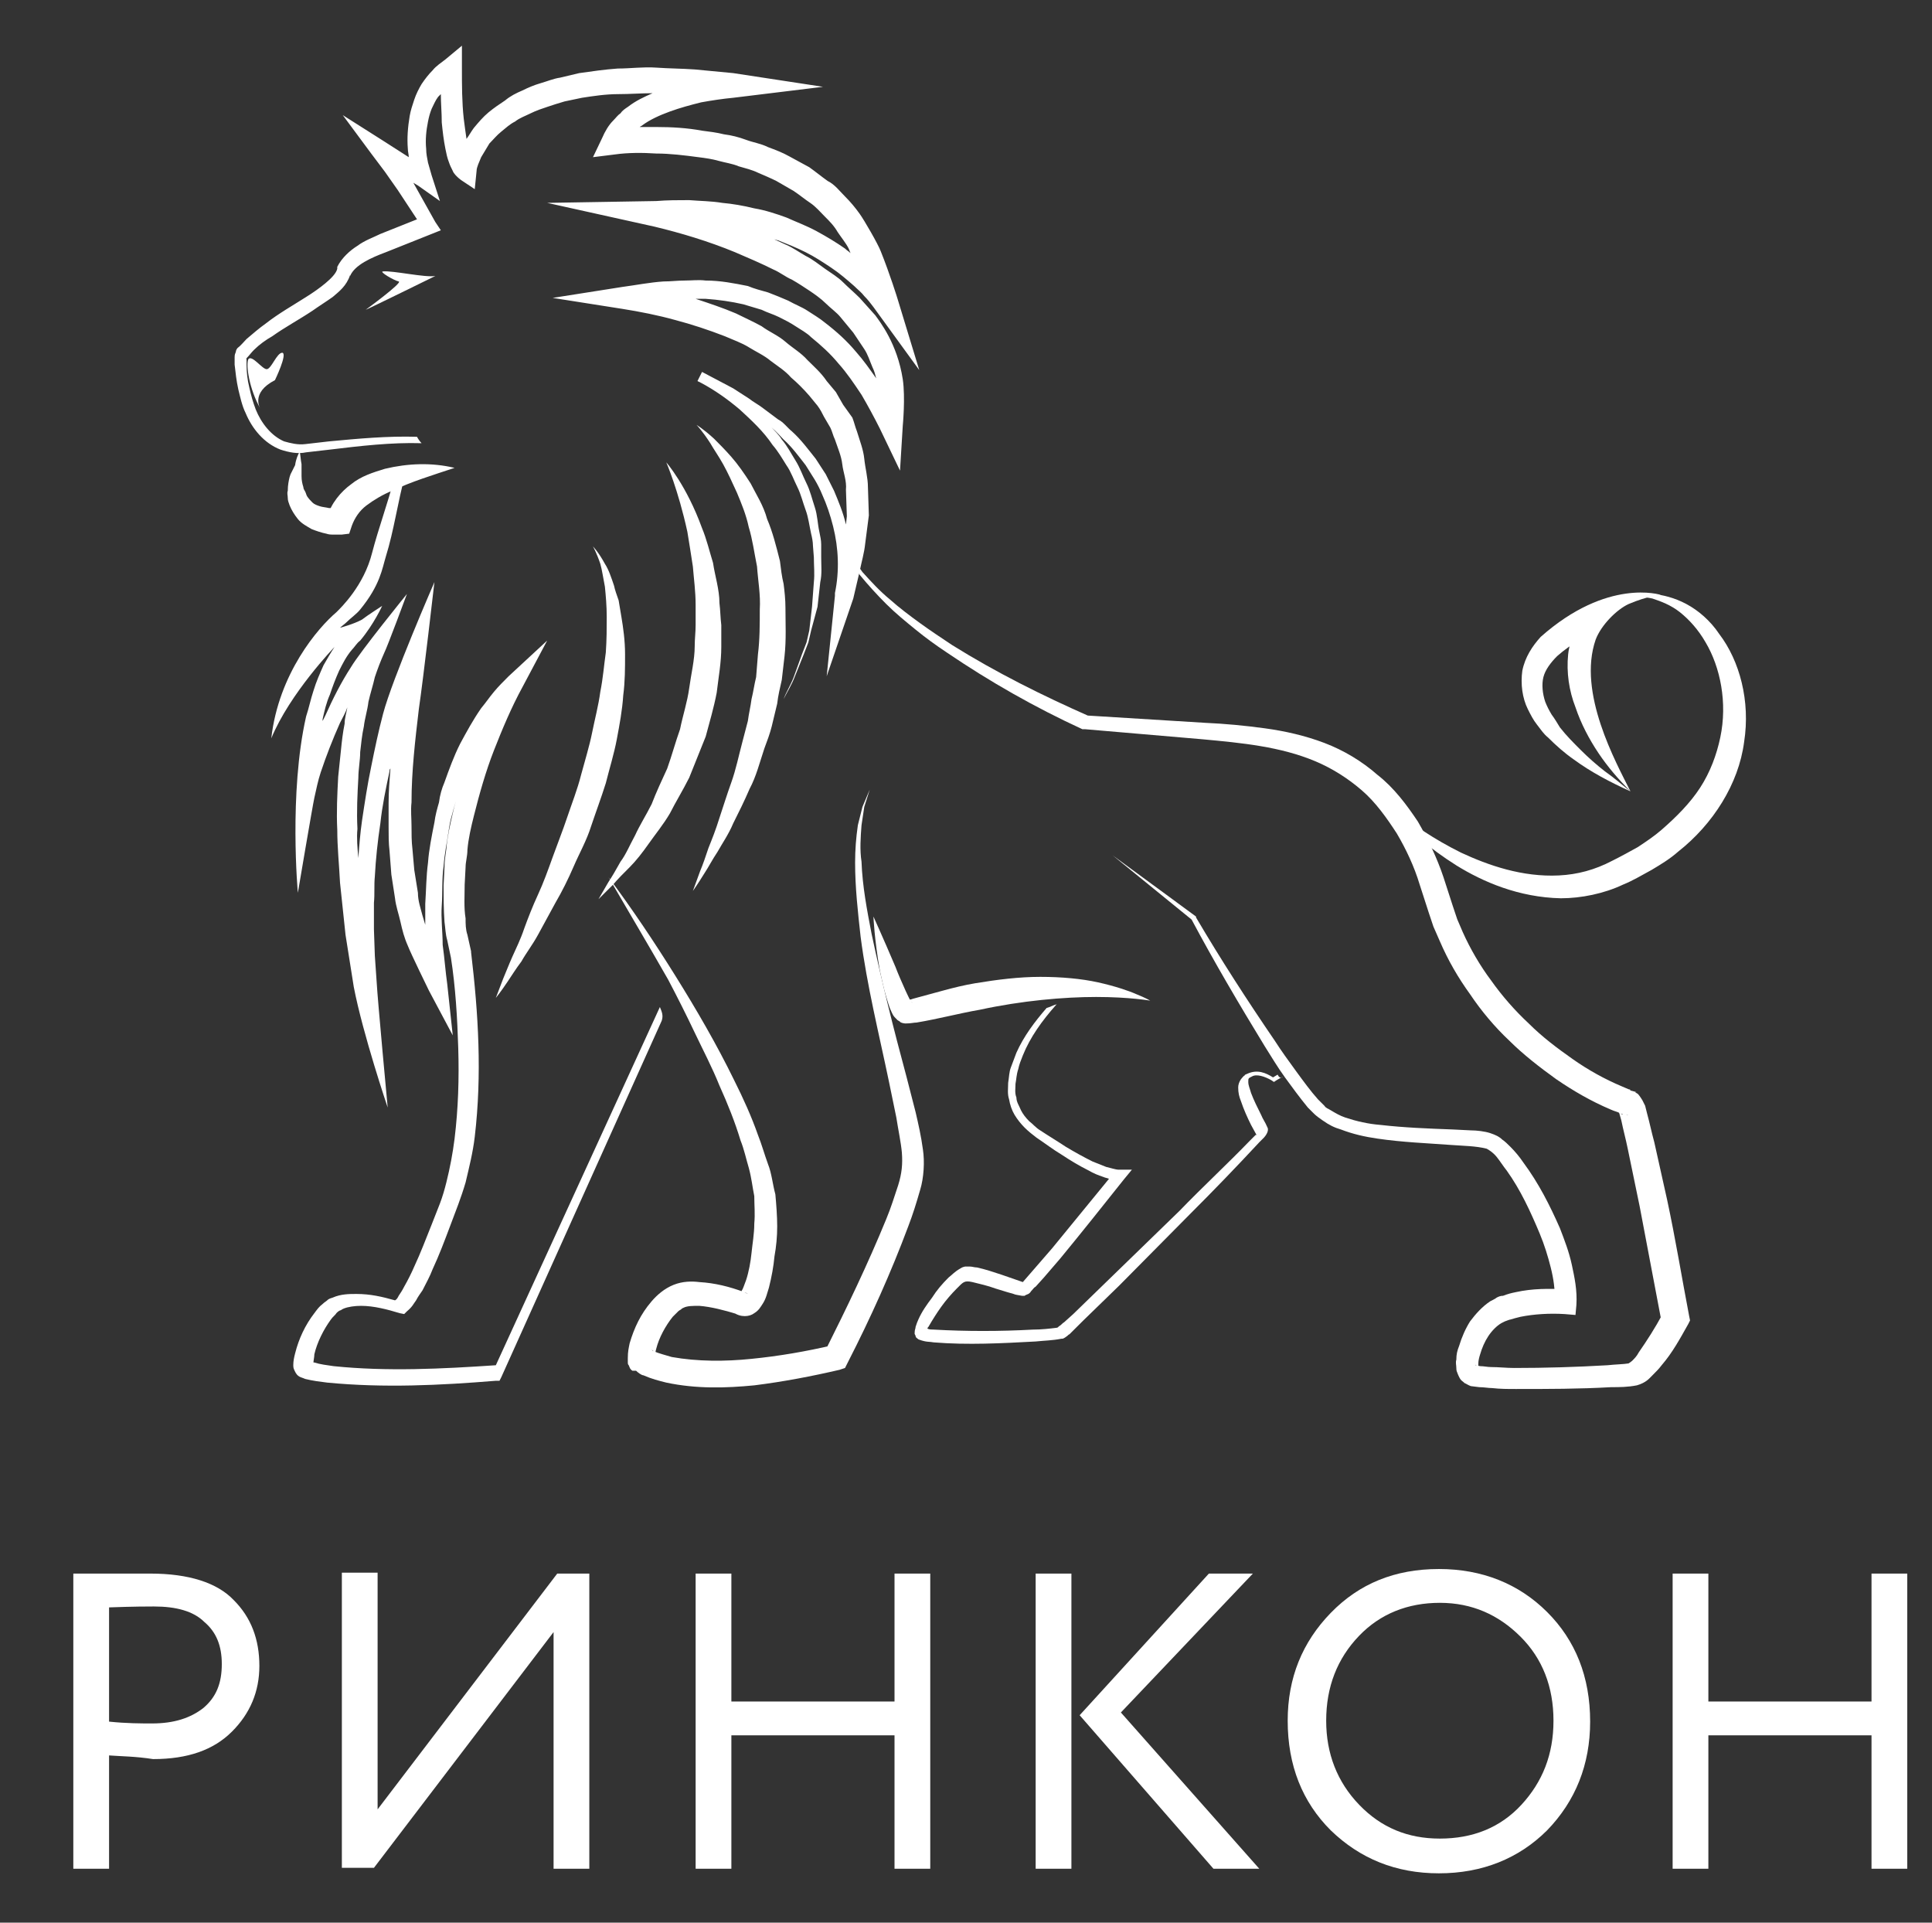 <svg width="201" height="200" viewBox="0 0 201 200" fill="none" xmlns="http://www.w3.org/2000/svg">
<rect x="0" y="0" width="201" height="200" fill="#333333" stroke="none"/>
<g clip-path="url(#clip0_26_408)">
<path d="M11.347 182.604V194.391H7.628V163.688C8.868 163.688 10.203 163.688 11.538 163.688C12.873 163.688 14.303 163.688 15.638 163.688C19.642 163.688 22.598 164.639 24.315 166.445C26.126 168.251 26.984 170.532 26.984 173.289C26.984 175.95 26.031 178.232 24.124 180.133C22.217 182.034 19.547 182.985 15.924 182.985C14.112 182.699 12.586 182.699 11.347 182.604ZM16.019 167.11C15.447 167.11 13.921 167.11 11.347 167.205V179.087C13.159 179.277 14.684 179.277 15.828 179.277C18.117 179.277 19.833 178.707 21.168 177.661C22.503 176.521 23.075 175.095 23.075 173.099C23.075 171.198 22.503 169.772 21.263 168.726C20.119 167.585 18.308 167.11 16.019 167.11Z" fill="white"/>
<path d="M57.592 169.772L38.903 194.297H35.566V163.593H39.285V188.213L57.973 163.688H61.311V194.392H57.592V169.772Z" fill="white"/>
<path d="M96.781 194.391H93.063V180.513H76.09V194.391H72.372V163.688H76.09V176.996H93.063V163.688H96.781V194.391Z" fill="white"/>
<path d="M111.561 194.391H107.747V163.688H111.466V194.391H111.561ZM125.768 163.688H130.345L116.614 178.137L131.012 194.391H126.245L112.324 178.422L125.768 163.688Z" fill="white"/>
<path d="M133.968 178.992C133.968 174.525 135.494 170.817 138.45 167.776C141.406 164.734 145.124 163.213 149.701 163.213C154.183 163.213 157.997 164.734 160.953 167.681C163.908 170.627 165.434 174.43 165.434 179.087C165.434 183.555 163.908 187.357 160.953 190.399C157.997 193.346 154.183 194.867 149.701 194.867C145.22 194.867 141.501 193.346 138.45 190.399C135.494 187.452 133.968 183.65 133.968 178.992ZM137.973 178.992C137.973 182.414 139.117 185.361 141.406 187.738C143.694 190.114 146.459 191.255 149.797 191.255C153.229 191.255 156.09 190.114 158.283 187.738C160.476 185.361 161.62 182.509 161.62 178.992C161.62 175.475 160.476 172.528 158.187 170.247C155.899 167.966 153.134 166.73 149.797 166.73C146.459 166.73 143.599 167.871 141.406 170.152C139.117 172.528 137.973 175.475 137.973 178.992Z" fill="white"/>
<path d="M198.425 194.391H194.707V180.513H177.734V194.391H174.016V163.688H177.734V176.996H194.707V163.688H198.425V194.391Z" fill="white"/>
<path d="M91.06 32.795L89.439 30.989C88.867 30.418 88.295 29.943 87.723 29.373C87.151 28.802 86.483 28.422 85.816 27.947C85.148 27.472 84.576 26.996 83.814 26.616C83.146 26.236 82.479 25.761 81.811 25.475C81.43 25.285 80.953 25.095 80.572 24.905C80.667 24.905 80.858 25 80.953 25C81.907 25.38 82.86 25.761 83.814 26.236C84.767 26.711 85.625 27.281 86.483 27.852C87.342 28.422 88.104 29.087 88.867 29.753C89.249 30.133 89.63 30.418 89.916 30.799C90.297 31.179 90.584 31.559 90.87 31.939L95.637 38.498L93.349 30.989C93.349 30.989 92.586 28.517 91.632 26.141C91.346 25.38 89.916 22.909 89.439 22.243C88.963 21.578 88.486 21.008 87.914 20.437C87.342 19.867 86.865 19.202 86.102 18.821C85.435 18.346 84.862 17.871 84.195 17.395L82.097 16.255C81.43 15.875 80.667 15.589 79.904 15.304C79.141 14.924 78.379 14.829 77.616 14.544C76.853 14.259 76.09 14.069 75.327 13.973C74.565 13.783 73.802 13.688 73.039 13.593C71.513 13.308 69.892 13.213 68.367 13.213C67.795 13.213 67.127 13.213 66.555 13.213C66.65 13.118 66.746 13.118 66.841 13.023C67.604 12.453 68.653 11.977 69.702 11.597C70.751 11.217 71.799 10.932 72.944 10.646C73.993 10.456 75.232 10.266 76.281 10.171L85.625 9.03L76.281 7.605L72.276 7.224C70.941 7.129 69.606 7.129 68.271 7.034C66.936 6.939 65.602 7.129 64.267 7.129C62.932 7.224 61.597 7.415 60.262 7.605L58.26 8.08C57.592 8.175 56.925 8.46 56.257 8.65C55.59 8.84 54.922 9.126 54.35 9.411C53.683 9.696 53.111 9.981 52.538 10.456C51.966 10.837 51.394 11.217 50.822 11.692C50.25 12.167 49.773 12.738 49.297 13.308C49.011 13.688 48.82 14.069 48.534 14.449C48.438 13.783 48.343 13.118 48.248 12.357C48.057 10.646 48.057 8.84 48.057 7.129V4.753L46.341 6.179C45.864 6.559 45.387 6.844 45.006 7.319C44.624 7.7 44.243 8.175 43.861 8.745C43.575 9.221 43.289 9.791 43.099 10.361C42.908 10.932 42.717 11.502 42.622 12.072C42.431 13.213 42.336 14.354 42.431 15.494C42.431 15.78 42.527 16.065 42.527 16.35L39.857 14.639L35.661 11.977L38.617 15.97L40.047 17.871L41.382 19.772L43.385 22.814L39.571 24.335C38.808 24.715 37.95 25 37.187 25.57C36.424 26.046 35.566 26.806 35.089 27.757V27.852V27.947C34.994 28.422 34.422 28.992 33.85 29.468C33.278 29.943 32.61 30.418 31.847 30.894C30.512 31.749 28.987 32.605 27.652 33.65C26.984 34.126 26.317 34.696 25.649 35.266C25.363 35.551 25.077 35.932 24.696 36.217C24.505 36.502 24.601 36.407 24.505 36.692C24.41 36.882 24.41 37.072 24.41 37.167C24.41 37.453 24.41 37.643 24.41 37.928C24.505 38.783 24.601 39.639 24.791 40.494C24.982 41.255 25.173 42.205 25.554 42.966C26.222 44.582 27.461 46.103 29.177 46.768C30.036 47.053 30.989 47.243 31.847 47.053C32.706 46.958 33.468 46.863 34.326 46.768C37.473 46.388 40.715 46.008 43.861 46.103C43.671 45.913 43.48 45.627 43.385 45.437C40.334 45.342 37.282 45.627 34.231 45.913C33.373 46.008 32.515 46.103 31.752 46.198C30.989 46.293 30.226 46.103 29.559 45.913C28.224 45.342 27.175 44.011 26.603 42.586C26.317 41.825 26.126 41.16 25.936 40.304C25.745 39.544 25.649 38.688 25.649 37.928C25.649 37.738 25.649 37.548 25.649 37.453C25.649 37.358 25.649 37.262 25.649 37.358C25.554 37.453 25.649 37.358 25.649 37.262C25.936 36.977 26.126 36.692 26.412 36.407C26.984 35.837 27.652 35.361 28.319 34.981C29.654 34.031 31.084 33.27 32.515 32.319C33.182 31.844 33.945 31.369 34.612 30.894C35.28 30.323 36.043 29.753 36.424 28.612V28.707C36.901 27.567 38.617 26.806 40.143 26.236L44.91 24.335L45.864 23.954L45.292 23.099L43.003 19.012L43.48 19.297L45.769 20.913L44.91 18.251C44.815 17.871 44.624 17.3 44.529 16.92C44.434 16.445 44.338 15.97 44.338 15.494C44.243 14.544 44.338 13.593 44.529 12.643C44.624 12.167 44.72 11.787 44.91 11.312C45.101 10.932 45.292 10.456 45.578 10.076C45.673 9.981 45.769 9.886 45.864 9.791C45.864 10.742 45.959 11.692 45.959 12.738C46.055 13.688 46.15 14.544 46.341 15.494C46.436 15.97 46.531 16.445 46.722 16.92C46.817 17.205 46.913 17.395 47.103 17.776C47.199 18.061 47.58 18.441 47.962 18.726L49.392 19.677L49.583 17.776C49.583 17.395 49.869 16.825 50.059 16.35C50.345 15.875 50.632 15.399 50.917 14.924C51.299 14.544 51.68 14.069 52.157 13.688C52.634 13.308 53.015 12.928 53.587 12.643C54.064 12.262 54.636 12.072 55.208 11.787C55.78 11.502 56.352 11.312 56.925 11.122C57.497 10.932 58.069 10.742 58.736 10.551L60.548 10.171C61.788 9.981 63.027 9.791 64.362 9.791C65.506 9.791 66.746 9.696 67.89 9.696C67.032 10.076 66.174 10.456 65.316 11.122C65.029 11.312 64.743 11.502 64.553 11.787C64.267 11.977 64.076 12.262 63.79 12.548C63.313 13.023 62.932 13.688 62.646 14.354L61.692 16.35L63.981 16.065C65.316 15.875 66.841 15.875 68.271 15.97C69.702 15.97 71.227 16.16 72.657 16.35C73.42 16.445 74.088 16.54 74.755 16.73C75.423 16.92 76.186 17.015 76.853 17.3C77.52 17.491 78.283 17.681 78.855 17.966C79.523 18.251 80.19 18.536 80.762 18.821L82.574 19.867C83.146 20.247 83.718 20.723 84.29 21.103C84.862 21.483 85.339 22.053 85.816 22.529C86.293 23.004 86.769 23.479 87.151 24.145C87.532 24.715 88.009 25.285 88.295 25.856L88.486 26.331C88.295 26.141 88.104 26.046 87.914 25.856C86.96 25.19 86.007 24.62 84.958 24.049C83.909 23.479 82.86 23.099 81.811 22.624C80.762 22.243 79.618 21.863 78.474 21.673C77.33 21.388 76.186 21.198 75.137 21.103C73.993 20.913 72.848 20.913 71.704 20.818C70.56 20.818 69.416 20.818 68.271 20.913L56.925 21.103L68.081 23.574C70.846 24.24 73.706 25.095 76.472 26.236C77.806 26.806 79.141 27.377 80.476 28.042C81.144 28.327 81.716 28.802 82.383 29.087C83.051 29.468 83.623 29.848 84.195 30.228C84.767 30.608 85.435 31.084 85.911 31.559C86.388 32.034 87.055 32.51 87.437 32.985L88.772 34.601C89.153 35.171 89.535 35.742 89.916 36.312C90.297 36.882 90.488 37.548 90.774 38.213C90.965 38.593 91.06 38.974 91.156 39.354C90.488 38.403 89.821 37.453 89.058 36.597C88.104 35.456 87.055 34.506 85.816 33.555C85.244 33.08 84.576 32.7 84.004 32.319C83.432 31.939 82.669 31.654 82.002 31.274C81.335 30.989 80.667 30.703 79.904 30.418C79.237 30.228 78.474 30.038 77.806 29.753C76.376 29.468 74.946 29.183 73.42 29.183C72.657 29.087 71.99 29.183 71.227 29.183C70.465 29.183 69.797 29.278 69.034 29.278C67.604 29.373 66.174 29.658 64.743 29.848L57.497 30.989L64.743 32.129C66.555 32.414 68.462 32.795 70.178 33.27C71.99 33.745 73.706 34.316 75.423 34.981C76.281 35.361 77.139 35.647 77.902 36.122C78.665 36.597 79.523 36.977 80.19 37.548C80.953 38.118 81.716 38.593 82.288 39.259C82.956 39.829 83.623 40.494 84.195 41.16L85.053 42.205C85.339 42.586 85.53 42.966 85.721 43.346L86.388 44.487C86.579 44.867 86.674 45.342 86.865 45.722C87.151 46.578 87.532 47.434 87.628 48.289C87.723 49.145 88.104 50 88.009 50.951L88.104 53.707L88.009 54.563C87.723 53.327 87.246 52.186 86.769 51.046C86.483 50.475 86.197 49.905 85.911 49.335L84.862 47.719C84.1 46.768 83.337 45.722 82.383 44.867C81.907 44.487 81.525 43.916 80.953 43.631L79.427 42.491C78.951 42.11 78.379 41.825 77.902 41.445L76.281 40.399L73.039 38.688L72.562 39.639L72.944 39.829C74.374 40.589 75.709 41.54 76.948 42.586C78.188 43.726 79.427 44.867 80.381 46.293C80.953 46.958 81.335 47.624 81.811 48.384C82.288 49.05 82.574 49.905 82.956 50.666C83.337 51.426 83.528 52.281 83.814 53.042C84.1 53.802 84.195 54.658 84.386 55.513C84.481 55.894 84.576 56.369 84.576 56.749L84.672 57.985C84.672 58.84 84.767 59.696 84.672 60.551L84.481 63.118L84.195 65.589L83.909 66.825L83.432 68.061L82.574 70.437C82.288 71.198 81.811 71.958 81.525 72.719L80.381 75L81.525 72.719C81.907 71.958 82.383 71.198 82.669 70.437L83.623 68.061L84.1 66.825L84.386 65.589L85.053 63.118L85.339 60.551C85.53 59.696 85.435 58.84 85.435 57.985V56.654C85.435 56.179 85.339 55.799 85.244 55.323C85.053 54.468 85.053 53.612 84.767 52.757C84.481 51.901 84.29 51.046 83.909 50.285C83.528 49.525 83.242 48.669 82.765 47.909C82.288 47.148 81.907 46.388 81.335 45.722C81.048 45.247 80.572 44.772 80.19 44.392L80.286 44.487C80.762 44.867 81.144 45.342 81.525 45.722C82.383 46.483 83.146 47.529 83.814 48.384L84.767 49.905C85.053 50.38 85.339 50.951 85.53 51.426C86.007 52.472 86.388 53.612 86.674 54.753C87.246 57.034 87.342 59.411 86.865 61.692V61.787C86.865 61.882 86.865 61.882 86.865 61.977L86.007 70.342L88.772 62.262V62.167V62.262L89.439 59.411C89.63 58.46 89.916 57.51 90.011 56.559L90.393 53.612L90.297 50.666C90.297 49.715 90.011 48.669 89.916 47.719C89.821 46.768 89.439 45.818 89.153 44.867C88.963 44.392 88.867 43.916 88.677 43.441L87.723 42.11C87.437 41.635 87.246 41.255 86.96 40.779L86.007 39.639C85.435 38.783 84.672 38.118 84.004 37.453C83.337 36.692 82.479 36.217 81.716 35.551C80.953 34.886 80 34.506 79.237 33.935C78.379 33.46 77.52 33.08 76.567 32.605C75.232 32.034 73.802 31.559 72.371 31.084C72.753 31.084 73.134 31.084 73.42 31.084C74.755 31.179 76.09 31.369 77.33 31.654C77.997 31.844 78.569 32.034 79.237 32.224C79.809 32.51 80.476 32.7 81.048 32.985C81.621 33.27 82.193 33.555 82.765 33.935C83.337 34.316 83.909 34.601 84.386 35.076C85.435 35.932 86.388 36.787 87.246 37.833C88.104 38.783 88.867 39.924 89.63 41.065C90.297 42.205 90.965 43.441 91.537 44.582L93.635 48.955L93.921 44.297C93.921 44.297 94.207 41.35 93.921 39.449C93.349 35.742 91.537 33.46 91.06 32.795Z" fill="white"/>
<path d="M72.467 44.202C72.467 44.202 73.134 44.582 74.278 45.627C74.755 46.103 75.423 46.768 76.09 47.529C76.758 48.289 77.425 49.24 78.093 50.285C78.665 51.426 79.427 52.567 79.809 53.992C80.381 55.323 80.762 56.844 81.144 58.365C81.239 59.126 81.335 59.981 81.525 60.742C81.621 61.502 81.716 62.358 81.716 63.213C81.716 64.829 81.811 66.54 81.621 68.251L81.335 70.723C81.144 71.578 80.953 72.338 80.858 73.194C80.667 73.954 80.476 74.81 80.286 75.57C80.095 76.331 79.809 77.091 79.523 77.852C79.046 79.278 78.665 80.799 77.997 82.034C77.425 83.365 76.853 84.506 76.281 85.647C75.804 86.787 75.137 87.738 74.66 88.593C74.088 89.449 73.706 90.209 73.325 90.78C72.562 92.015 72.085 92.681 72.085 92.681C72.085 92.681 72.371 91.92 72.848 90.59C73.134 89.924 73.42 89.069 73.706 88.213C74.088 87.263 74.469 86.312 74.851 85.076C75.232 83.936 75.613 82.7 76.09 81.369C76.567 80.038 76.853 78.612 77.234 77.186C77.425 76.426 77.616 75.761 77.806 75C77.902 74.24 78.093 73.479 78.188 72.719C78.379 71.958 78.474 71.198 78.665 70.437L78.855 68.061C79.046 66.54 79.046 64.924 79.046 63.403C79.141 61.882 78.855 60.361 78.76 58.935C78.474 57.51 78.283 56.084 77.902 54.848C77.616 53.517 77.139 52.377 76.662 51.236C76.186 50.19 75.709 49.145 75.232 48.289C74.755 47.434 74.278 46.768 73.897 46.103C73.039 44.772 72.467 44.202 72.467 44.202Z" fill="white"/>
<path d="M69.32 48.099C69.32 48.099 71.418 50.475 73.039 54.943C73.516 56.084 73.802 57.32 74.183 58.555C74.374 59.886 74.85 61.312 74.85 62.738C74.946 63.498 74.946 64.259 75.041 65.019C75.041 65.78 75.041 66.54 75.041 67.301C75.041 68.917 74.755 70.438 74.564 72.053C74.278 73.574 73.802 75.19 73.42 76.616C72.848 78.042 72.276 79.468 71.704 80.894C71.037 82.225 70.274 83.46 69.701 84.601C69.034 85.742 68.176 86.787 67.508 87.738C66.841 88.689 66.174 89.544 65.506 90.209C64.839 90.875 64.266 91.445 63.79 92.016C62.836 92.966 62.264 93.536 62.264 93.536C62.264 93.536 62.646 92.871 63.313 91.73C63.694 91.16 64.076 90.495 64.553 89.639C65.125 88.879 65.506 87.928 66.078 86.882C66.555 85.837 67.222 84.791 67.794 83.65C68.271 82.415 68.843 81.179 69.415 79.943C69.892 78.612 70.274 77.187 70.75 75.856C71.037 74.43 71.513 73.004 71.704 71.578C71.895 70.152 72.276 68.631 72.276 67.206C72.276 66.445 72.371 65.78 72.371 65.019C72.371 64.259 72.371 63.593 72.371 62.928C72.371 61.502 72.181 60.171 72.085 58.936C71.895 57.7 71.704 56.464 71.513 55.324C70.56 50.951 69.32 48.099 69.32 48.099Z" fill="white"/>
<path d="M61.692 56.844C61.692 56.844 62.264 57.415 62.932 58.65C63.313 59.221 63.599 60.076 63.885 60.932C63.981 61.407 64.171 61.882 64.362 62.453C64.457 63.023 64.553 63.593 64.648 64.164C64.839 65.304 65.029 66.635 65.029 68.061C65.029 69.487 65.029 70.913 64.839 72.338C64.743 73.859 64.457 75.38 64.171 76.901C63.885 78.422 63.408 79.943 63.027 81.464C62.55 82.985 61.978 84.506 61.502 85.932C61.025 87.453 60.262 88.783 59.69 90.114C59.118 91.445 58.45 92.776 57.783 93.916C57.115 95.152 56.543 96.198 55.971 97.243C55.399 98.289 54.731 99.145 54.255 100C53.683 100.761 53.206 101.521 52.825 102.091C52.062 103.232 51.585 103.802 51.585 103.802C51.585 103.802 51.871 103.042 52.348 101.806C52.634 101.141 52.92 100.38 53.301 99.525C53.683 98.669 54.159 97.719 54.541 96.578C54.922 95.532 55.399 94.297 55.971 93.061C56.543 91.825 57.02 90.494 57.497 89.164C57.974 87.833 58.546 86.407 59.022 84.981C59.499 83.555 60.071 82.129 60.453 80.609C60.834 79.183 61.311 77.662 61.597 76.236C61.883 74.81 62.264 73.384 62.455 71.958C62.741 70.532 62.836 69.202 63.027 67.871C63.122 66.54 63.122 65.304 63.122 64.164C63.122 63.023 63.027 61.977 62.932 61.027C62.741 60.076 62.646 59.316 62.455 58.65C62.074 57.51 61.692 56.844 61.692 56.844Z" fill="white"/>
<path d="M143.313 82.51C143.313 82.51 143.98 83.365 145.506 84.506C146.936 85.742 149.129 87.262 151.99 88.688C154.85 90.019 158.378 91.255 162.192 91.065C164.099 90.97 165.911 90.494 167.723 89.544C168.676 89.069 169.534 88.593 170.392 88.118C171.251 87.548 172.109 86.977 172.872 86.312C174.397 84.981 175.827 83.555 176.876 81.939C177.925 80.323 178.593 78.517 178.974 76.711C179.737 73.099 178.974 69.392 177.448 66.825C176.686 65.494 175.732 64.449 174.779 63.688C173.825 62.928 172.776 62.548 171.918 62.262C171.06 62.072 170.297 62.072 169.82 62.072C169.344 62.072 169.058 62.167 169.058 62.167C169.058 62.262 170.106 61.692 172.013 61.787C172.967 61.882 174.206 62.167 175.446 62.833C176.686 63.498 177.925 64.544 178.879 65.97C180.976 68.726 182.121 72.909 181.453 77.186C180.881 81.559 178.211 85.742 174.588 88.593C173.73 89.354 172.776 89.924 171.823 90.494C170.774 91.065 169.82 91.635 168.867 92.015C166.864 92.966 164.481 93.441 162.383 93.441C157.997 93.346 154.278 91.73 151.513 90.019C148.652 88.213 146.65 86.407 145.41 84.981C143.885 83.46 143.313 82.51 143.313 82.51Z" fill="white"/>
<path d="M169.63 82.319C168.39 81.084 167.246 79.753 166.292 78.327C165.339 76.901 164.481 75.285 163.909 73.574C163.241 71.863 162.955 69.962 163.146 68.061C163.241 67.11 163.622 66.065 164.099 65.209C164.576 64.353 165.339 63.498 166.102 62.928L166.674 64.734C165.72 65.019 165.339 66.065 164.481 66.54C163.527 67.015 162.764 67.585 162.001 68.251C161.334 68.916 160.762 69.677 160.571 70.437C160.381 71.198 160.476 72.148 160.762 73.004C160.953 73.479 161.143 73.859 161.429 74.335C161.715 74.715 162.001 75.19 162.288 75.665C162.955 76.521 163.718 77.281 164.481 78.042C165.243 78.802 166.102 79.563 166.96 80.228C167.913 80.894 168.771 81.654 169.63 82.319ZM169.63 82.319C167.532 81.369 165.529 80.323 163.718 78.992C162.764 78.327 161.906 77.567 161.048 76.711C160.571 76.331 160.285 75.855 159.904 75.38C159.522 74.905 159.236 74.335 158.95 73.764C158.664 73.194 158.474 72.528 158.378 71.863C158.283 71.198 158.283 70.437 158.378 69.772C158.664 68.346 159.427 67.205 160.285 66.255C167.246 60.076 172.776 61.882 172.776 61.882C172.776 61.882 171.441 61.977 169.439 62.833C168.199 63.403 166.578 65.019 166.006 66.54C164.099 72.053 168.104 79.278 169.63 82.319Z" fill="white"/>
<path d="M63.313 91.255C65.792 94.582 68.081 98.004 70.274 101.521C72.467 105.038 74.565 108.65 76.376 112.358C77.33 114.259 78.188 116.16 78.855 118.061C79.237 119.012 79.523 120.057 79.904 121.103C80.286 122.053 80.381 123.194 80.667 124.24C80.763 125.285 80.858 126.521 80.858 127.567C80.858 128.612 80.763 129.658 80.572 130.704C80.476 131.749 80.286 132.795 80 133.935C79.809 134.506 79.714 135.076 79.332 135.646C79.141 135.932 78.951 136.312 78.474 136.597C77.997 136.977 77.044 137.072 76.281 136.502L76.662 136.692C75.423 136.312 73.993 135.932 72.753 135.837C72.085 135.837 71.513 135.837 71.132 136.027L70.941 136.122C71.037 136.027 70.846 136.217 70.846 136.217C70.655 136.312 70.56 136.407 70.56 136.407C70.465 136.502 70.178 136.787 69.988 136.977C69.225 137.928 68.558 139.164 68.272 140.304C68.176 140.589 68.176 140.875 68.176 140.97C68.176 140.97 68.176 140.97 68.176 140.875C68.176 140.78 68.176 140.78 68.081 140.685C67.985 140.589 67.985 140.494 67.795 140.399L67.89 140.494C67.985 140.589 67.89 140.494 68.081 140.589C68.558 140.78 69.225 140.97 69.892 141.16C72.562 141.635 75.423 141.635 78.188 141.35C81.049 141.065 83.814 140.589 86.674 139.924L85.816 140.589C88.105 136.027 90.298 131.464 92.205 126.806C92.681 125.666 93.063 124.43 93.444 123.289C93.826 122.053 93.921 121.103 93.826 119.867C93.73 118.821 93.444 117.491 93.254 116.255L92.491 112.548C91.442 107.51 90.202 102.567 89.535 97.434C89.249 94.867 88.963 92.3 88.963 89.734C88.963 88.403 89.058 87.167 89.249 85.837L89.725 83.936L90.488 82.129L89.916 83.936L89.63 85.837C89.535 87.072 89.439 88.403 89.63 89.639C89.725 92.205 90.202 94.677 90.679 97.148C91.728 102.091 92.967 107.034 94.302 111.977L95.256 115.685C95.542 116.92 95.828 118.156 96.019 119.582C96.209 120.818 96.114 122.529 95.733 123.764C95.351 125.095 94.97 126.331 94.493 127.567C92.681 132.415 90.584 137.072 88.2 141.73L87.914 142.3L87.342 142.491C84.481 143.156 81.525 143.726 78.474 144.107C75.518 144.392 72.467 144.487 69.32 143.821C68.558 143.631 67.795 143.441 66.937 143.061C66.746 143.061 66.365 142.776 66.174 142.586H65.792C65.506 142.396 65.506 142.205 65.411 142.015C65.316 141.92 65.316 141.825 65.316 141.73V141.54V141.255C65.316 140.589 65.411 140.209 65.506 139.734C65.983 138.118 66.65 136.692 67.795 135.361C68.367 134.696 69.13 134.031 70.083 133.65C71.037 133.27 71.99 133.27 72.753 133.365C74.374 133.46 75.9 133.84 77.425 134.411L77.807 134.601C77.425 134.316 77.139 134.411 77.044 134.506C76.948 134.506 77.044 134.506 77.139 134.316C77.33 134.031 77.425 133.65 77.616 133.175C77.902 132.32 78.093 131.274 78.188 130.323C78.283 129.373 78.474 128.327 78.474 127.281C78.569 126.236 78.474 125.38 78.474 124.43C78.283 123.479 78.188 122.529 77.902 121.483C77.616 120.532 77.425 119.582 77.044 118.631C76.472 116.73 75.709 114.829 74.851 112.928C74.088 111.027 73.134 109.221 72.276 107.415C71.418 105.608 70.465 103.707 69.511 101.901C67.509 98.384 65.411 94.867 63.313 91.255Z" fill="white"/>
<path d="M90.87 95.342C90.87 95.342 91.823 97.433 93.158 100.57C93.444 101.331 93.826 102.186 94.207 103.042C94.398 103.422 94.588 103.897 94.779 104.183L94.874 104.278C95.065 104.373 94.588 104.088 94.684 104.088C94.779 104.088 94.493 103.992 94.493 103.992C94.493 103.992 94.779 103.992 94.97 103.897C96.019 103.612 97.067 103.327 98.116 103.042C99.165 102.757 100.309 102.472 101.454 102.281C103.742 101.901 106.03 101.616 108.224 101.616C110.417 101.616 112.514 101.806 114.231 102.186C115.947 102.567 117.377 103.042 118.235 103.422C119.189 103.802 119.666 104.088 119.666 104.088C119.666 104.088 119.094 103.992 118.14 103.897C117.187 103.802 115.756 103.707 114.04 103.707C110.703 103.707 106.316 104.088 101.93 105.038C99.737 105.418 97.639 105.989 95.351 106.369C95.065 106.369 94.779 106.464 94.207 106.464C94.016 106.464 93.635 106.369 93.635 106.274C93.635 106.274 93.158 105.989 93.349 106.084L93.158 105.894C93.063 105.799 92.967 105.703 92.872 105.513L92.777 105.323C92.491 104.753 92.395 104.278 92.204 103.707C91.918 102.757 91.728 101.806 91.537 100.951C90.965 97.719 90.87 95.342 90.87 95.342Z" fill="white"/>
<path d="M132.919 111.787L132.443 112.072C131.68 111.597 130.822 111.217 129.773 111.692C129.582 111.787 129.487 111.787 129.487 111.882C129.391 111.882 129.201 112.167 129.105 112.262C128.915 112.548 128.819 112.833 128.819 113.118C128.819 113.688 128.915 114.069 129.105 114.544C129.391 115.399 129.773 116.255 130.154 117.015L130.726 118.061H130.631C130.631 118.061 130.631 118.061 130.536 118.156L130.059 118.631C127.675 121.103 125.101 123.479 122.717 125.951L115.375 133.08L111.656 136.692L110.703 137.548C110.512 137.643 110.417 137.833 110.226 137.928C109.94 138.118 110.226 138.023 109.94 138.118C109.177 138.213 108.319 138.308 107.461 138.308C104.028 138.498 100.5 138.498 97.163 138.308C96.972 138.308 96.686 138.308 96.495 138.213C96.495 138.118 96.495 138.118 96.591 138.023C96.972 137.358 97.449 136.597 97.925 135.932C98.402 135.266 98.974 134.601 99.546 134.031C100.214 133.365 100.309 133.175 101.167 133.365C101.93 133.555 102.788 133.745 103.551 134.031L104.791 134.411L105.458 134.601C105.649 134.696 105.84 134.696 106.316 134.791H106.412C106.698 134.791 106.507 134.791 106.602 134.791C106.698 134.696 106.793 134.696 106.984 134.601C107.27 134.411 107.175 134.411 107.27 134.316C107.461 134.126 107.556 133.935 107.747 133.84L108.605 132.89L110.321 130.894C112.514 128.232 114.707 125.475 116.9 122.719L117.759 121.673H116.328C116.138 121.673 115.47 121.483 115.089 121.388C114.612 121.198 114.135 121.008 113.658 120.818C112.705 120.342 111.847 119.867 110.893 119.297C110.035 118.726 109.082 118.156 108.223 117.586C107.747 117.3 107.461 116.92 107.079 116.635C106.698 116.255 106.412 115.875 106.221 115.494C106.03 115.019 105.744 114.639 105.744 114.164C105.554 113.688 105.649 113.213 105.649 112.738C105.744 112.262 105.744 111.787 105.935 111.217C106.03 110.742 106.221 110.266 106.412 109.791C107.175 107.89 108.414 106.179 109.844 104.563L109.94 104.468C109.558 104.563 109.272 104.753 108.891 104.848C107.651 106.274 106.507 107.795 105.744 109.506C105.554 109.981 105.363 110.551 105.172 111.027C104.982 111.502 104.982 112.072 104.886 112.643C104.886 113.213 104.791 113.783 104.982 114.354C105.077 114.924 105.268 115.494 105.554 115.97C105.84 116.445 106.221 116.92 106.602 117.3C106.984 117.681 107.461 118.061 107.842 118.346C108.7 118.916 109.558 119.582 110.512 120.152C111.37 120.723 112.324 121.293 113.277 121.768C113.754 122.053 114.231 122.243 114.803 122.434C114.993 122.529 115.184 122.529 115.375 122.624L109.463 129.848L106.412 133.365L104.219 132.605C103.361 132.319 102.502 132.034 101.644 131.844C101.358 131.844 101.167 131.749 100.881 131.749C100.786 131.749 100.595 131.749 100.405 131.749C100.023 131.844 100.119 131.844 99.928 131.939C99.26 132.319 99.07 132.605 98.688 132.89C98.021 133.555 97.449 134.221 96.972 134.981C96.4 135.742 95.923 136.407 95.542 137.262C95.446 137.453 95.351 137.738 95.256 138.023C95.256 138.213 95.16 138.308 95.16 138.593V138.783C95.065 138.593 95.351 139.069 95.256 139.069C95.256 139.069 95.542 139.354 95.637 139.354C96.4 139.639 96.686 139.544 97.163 139.639C100.691 139.924 104.219 139.734 107.747 139.544C108.605 139.449 109.463 139.449 110.417 139.259C110.607 139.259 110.607 139.259 110.893 139.069C111.179 138.878 111.084 138.878 111.275 138.783L111.751 138.308L112.705 137.358L116.424 133.745L123.766 126.331C126.245 123.859 128.629 121.388 131.012 118.821L131.489 118.346C131.584 118.251 132.061 117.681 131.871 117.3C131.584 116.635 131.394 116.445 131.203 115.97C130.822 115.209 130.44 114.449 130.154 113.688C130.059 113.308 129.868 112.928 129.868 112.548C129.868 112.167 129.868 112.167 130.25 111.977C130.726 111.692 131.584 111.977 132.252 112.358L132.538 112.548L132.824 112.358L133.491 111.977C133.205 112.262 133.015 111.977 132.919 111.787Z" fill="white"/>
<path d="M87.628 56.084C87.914 56.654 88.2 57.319 88.581 57.89L89.725 59.505C90.584 60.456 91.537 61.502 92.586 62.357C93.539 63.213 94.684 64.068 95.733 64.829C96.781 65.589 97.926 66.35 99.07 67.11C103.647 69.962 108.414 72.338 113.372 74.525L113.086 74.43L125.387 75.19C127.484 75.285 129.487 75.475 131.585 75.76C133.682 76.046 135.78 76.521 137.782 77.281C139.785 78.042 141.692 79.182 143.313 80.608C145.029 81.939 146.364 83.745 147.508 85.456C148.557 87.262 149.511 89.258 150.178 91.255L151.131 94.201L151.608 95.627L152.18 96.958C152.943 98.669 153.992 100.475 155.136 101.996C156.28 103.612 157.615 105.133 159.046 106.464C160.476 107.89 162.002 109.03 163.622 110.171C165.243 111.312 166.96 112.262 168.771 113.023C168.962 113.118 169.248 113.213 169.439 113.308C169.534 113.308 169.725 113.403 169.63 113.403C169.63 113.403 169.63 113.403 169.534 113.403C169.439 113.403 170.678 113.688 170.106 113.593C170.106 113.593 170.202 113.688 170.392 113.783C170.583 113.973 170.869 114.449 170.869 114.449L170.964 114.639L171.155 115.019L171.346 115.779C171.632 116.825 171.823 117.776 172.109 118.821L173.444 124.81C174.302 128.802 174.969 132.89 175.732 136.882L175.827 137.357L175.637 137.737C174.779 139.258 174.016 140.684 172.872 142.015C172.585 142.395 172.299 142.68 171.918 143.061C171.537 143.441 171.251 143.821 170.297 144.106C169.344 144.296 168.485 144.296 167.627 144.296C164.29 144.487 161.048 144.487 157.711 144.487C156.853 144.487 156.09 144.487 155.232 144.391C154.85 144.391 154.373 144.296 153.897 144.296L153.134 144.201C152.943 144.201 152.657 144.011 152.466 143.916L152.276 143.821C152.466 143.916 152.085 143.631 152.085 143.631L151.99 143.536C151.894 143.441 151.704 143.061 151.608 142.776C151.513 142.585 151.513 142.395 151.513 142.3C151.513 142.015 151.418 141.73 151.513 141.445C151.513 140.874 151.608 140.494 151.799 140.019C152.085 139.068 152.466 138.213 152.943 137.452C153.515 136.692 154.183 135.931 155.041 135.361C155.232 135.266 155.613 135.076 155.708 134.981C155.899 134.886 156.09 134.791 156.376 134.791C156.853 134.601 157.234 134.506 157.711 134.41C159.427 134.03 161.143 134.03 162.955 134.125L161.715 135.171C161.811 134.22 161.62 132.985 161.334 131.844C161.048 130.703 160.667 129.468 160.19 128.327C159.236 126.045 158.187 123.764 156.757 121.768C156.376 121.293 156.09 120.817 155.708 120.342C155.327 119.867 154.85 119.582 154.659 119.487C153.515 119.201 152.276 119.201 151.036 119.106C148.462 118.916 145.887 118.821 143.313 118.441C141.978 118.251 140.738 117.966 139.499 117.49C138.831 117.3 138.259 117.015 137.592 116.54C137.306 116.35 136.924 116.064 136.733 115.874C136.543 115.684 136.257 115.399 136.066 115.209C135.208 114.163 134.445 113.118 133.682 112.072C132.919 111.026 132.252 109.886 131.585 108.84C128.915 104.468 126.34 100.095 123.956 95.627L124.052 95.722L115.756 88.973L124.433 95.342V95.437C127.008 99.81 129.773 104.087 132.633 108.27C133.301 109.315 134.064 110.361 134.826 111.407C135.589 112.452 136.352 113.498 137.115 114.353C137.306 114.544 137.592 114.829 137.782 115.019C137.973 115.304 138.164 115.304 138.45 115.494C138.927 115.779 139.403 116.064 139.975 116.255C141.12 116.635 142.359 116.92 143.599 117.015C146.078 117.3 148.557 117.395 151.131 117.49L153.038 117.585C153.611 117.585 154.469 117.68 155.041 117.871C155.613 118.061 155.994 118.251 156.28 118.536C156.566 118.726 156.853 119.011 157.139 119.296C157.615 119.772 158.092 120.342 158.474 120.912C160.094 123.099 161.239 125.38 162.288 127.757C162.764 128.992 163.241 130.228 163.527 131.559C163.813 132.89 164.099 134.22 164.004 135.741L163.909 136.787L162.764 136.692C161.239 136.597 159.618 136.692 158.187 136.977C157.806 137.072 157.425 137.167 157.139 137.262C157.043 137.262 156.853 137.357 156.566 137.452C156.376 137.547 156.376 137.547 156.185 137.642C155.708 137.928 155.232 138.403 154.85 138.973C154.469 139.544 154.183 140.209 153.992 140.874C153.897 141.16 153.801 141.54 153.801 141.825C153.801 142.015 153.801 142.11 153.801 142.205V142.3C153.801 142.205 153.611 142.11 153.706 142.11L153.801 142.205C153.801 142.205 153.42 141.92 153.611 142.015C153.611 142.015 153.515 141.92 153.515 142.015L153.992 142.11C154.373 142.11 154.755 142.205 155.136 142.205C155.899 142.205 156.757 142.3 157.52 142.3C160.762 142.3 164.004 142.205 167.246 142.015C168.104 141.92 168.867 141.92 169.439 141.825C169.248 141.92 169.63 141.73 169.82 141.54C170.011 141.35 170.297 141.064 170.488 140.684C171.346 139.449 172.204 138.118 172.967 136.692L172.872 137.547L170.583 125.475L169.344 119.487C169.153 118.536 168.867 117.49 168.676 116.54L168.485 115.874L168.39 115.589V115.494C168.39 115.399 168.581 115.779 168.676 115.874C168.771 115.969 168.867 115.969 168.771 115.874C168.199 115.779 169.534 116.064 169.344 115.969H169.248C169.057 115.969 168.962 115.969 168.771 115.874C168.485 115.779 168.485 115.779 168.295 115.684C168.009 115.589 167.723 115.494 167.532 115.399C165.529 114.544 163.718 113.498 161.906 112.262C160.19 111.026 158.474 109.696 157.043 108.27C155.518 106.844 154.087 105.133 152.943 103.422C151.704 101.711 150.655 99.905 149.797 97.909L149.129 96.388L148.652 94.962L147.699 92.015C147.127 90.114 146.269 88.308 145.315 86.692C144.266 85.076 143.122 83.46 141.692 82.224C140.261 80.988 138.64 79.943 136.829 79.182C133.205 77.661 129.201 77.281 125.101 76.901L112.896 75.855H112.705H112.61C107.651 73.574 102.979 70.912 98.498 67.871C97.353 67.11 96.305 66.35 95.256 65.494C94.207 64.639 93.158 63.783 92.204 62.833C91.251 61.882 90.297 60.836 89.439 59.791L88.295 58.08C88.2 57.319 87.914 56.654 87.628 56.084Z" fill="white"/>
<path d="M31.18 46.959C31.275 47.434 31.275 47.814 31.371 48.289V48.955V49.145V49.24V49.525C31.371 50 31.466 50.38 31.561 50.666C31.561 50.856 31.657 50.951 31.752 51.141C31.847 51.331 31.847 51.426 31.943 51.616C32.133 51.901 32.324 52.092 32.515 52.282C32.706 52.472 32.992 52.567 33.278 52.662C33.564 52.757 33.85 52.757 34.231 52.852C34.422 52.852 34.517 52.852 34.708 52.852C34.899 52.852 35.089 52.852 35.185 52.852L34.04 53.803C34.422 52.377 35.471 51.141 36.52 50.38C37.568 49.525 38.808 49.145 40.047 48.765C42.431 48.194 44.91 48.099 47.294 48.669C45.006 49.43 42.813 50.095 40.81 51.046C39.857 51.426 38.903 51.996 38.141 52.567C37.378 53.137 36.901 53.898 36.615 54.658L36.329 55.514L35.566 55.609C35.185 55.609 34.994 55.609 34.708 55.609C34.422 55.609 34.231 55.609 33.945 55.514C33.468 55.419 32.896 55.228 32.419 55.038C31.943 54.753 31.371 54.468 30.989 53.993C30.608 53.517 30.322 53.042 30.131 52.567C30.036 52.282 29.94 52.092 29.94 51.806C29.94 51.521 29.845 51.331 29.94 51.046C29.94 50.476 30.036 50 30.131 49.62L30.226 49.335L30.322 49.145L30.417 48.955L30.703 48.384C30.799 47.719 30.989 47.339 31.18 46.959Z" fill="white"/>
<path d="M68.653 104.753L51.585 142.015C45.959 142.395 40.238 142.681 34.708 142.11C34.04 142.015 33.278 141.92 32.705 141.73H32.61C32.61 141.54 32.705 141.16 32.705 140.875C32.991 139.639 33.659 138.308 34.422 137.262C34.612 136.977 34.898 136.787 34.994 136.597C35.089 136.502 35.184 136.407 35.375 136.312C35.471 136.312 35.566 136.217 35.566 136.217L35.757 136.122C36.233 135.932 36.901 135.837 37.568 135.837C38.903 135.837 40.334 136.217 41.573 136.597L42.05 136.692L42.336 136.407C42.908 135.932 43.003 135.646 43.289 135.266C43.48 134.886 43.766 134.506 43.957 134.221C44.338 133.46 44.72 132.795 45.006 132.034C45.673 130.608 46.245 129.087 46.817 127.567C47.389 126.046 47.962 124.62 48.438 123.004C48.82 121.388 49.201 119.867 49.392 118.251C49.773 115.019 49.869 111.787 49.773 108.65C49.678 105.418 49.392 102.281 49.01 99.049V98.954L48.629 97.243C48.438 96.673 48.438 96.103 48.438 95.532C48.248 94.392 48.343 93.156 48.343 92.015L48.438 90.209C48.438 89.639 48.629 89.069 48.629 88.403C48.724 87.262 49.01 86.027 49.297 84.886C49.869 82.605 50.536 80.228 51.394 78.042C52.252 75.856 53.206 73.574 54.35 71.483L56.925 66.635L52.92 70.342C52.348 70.913 51.871 71.388 51.394 71.958C50.917 72.528 50.536 73.099 50.059 73.669C49.201 74.905 48.534 76.141 47.866 77.376C47.199 78.707 46.722 80.038 46.245 81.369C45.959 82.034 45.769 82.7 45.673 83.46C45.482 84.126 45.292 84.791 45.196 85.551C44.91 86.977 44.624 88.403 44.529 89.734C44.338 91.16 44.338 92.586 44.243 94.011C44.243 94.772 44.243 95.437 44.243 96.198C44.148 95.913 44.052 95.532 43.957 95.247C43.766 94.487 43.48 93.726 43.48 92.871L43.099 90.494L42.908 88.308C42.813 87.548 42.813 86.692 42.813 85.932C42.813 85.076 42.717 84.316 42.813 83.46C42.813 80.228 43.194 76.996 43.575 73.764C44.052 70.532 45.196 60.551 45.196 60.551C45.196 60.551 40.81 70.627 39.857 74.24C39.38 76.046 38.998 77.852 38.617 79.753C38.236 81.559 37.95 83.46 37.664 85.361C37.473 86.692 37.378 87.928 37.282 89.259C37.187 88.213 37.092 87.167 37.187 86.217C37.092 84.411 37.187 82.605 37.282 80.894C37.282 80.038 37.473 79.088 37.473 78.232C37.568 77.376 37.664 76.426 37.854 75.57C37.95 74.715 38.236 73.859 38.331 73.004C38.522 72.148 38.808 71.293 38.998 70.437C39.285 69.582 39.571 68.821 39.952 67.966C40.334 67.205 42.336 61.787 42.336 61.787C42.336 61.787 37.473 67.776 36.519 69.392C35.471 71.008 34.612 72.719 33.85 74.43C33.754 74.62 33.659 74.81 33.563 75C33.563 74.905 33.563 74.905 33.563 74.81C33.754 73.954 33.945 73.099 34.326 72.243C34.612 71.388 34.898 70.627 35.28 69.772C35.661 69.011 36.043 68.251 36.615 67.586C36.901 67.3 37.092 66.92 37.473 66.635C38.903 64.924 39.761 63.023 39.761 63.023C39.761 63.023 38.14 64.069 37.664 64.449C36.806 64.924 35.375 65.304 35.375 65.304C35.566 65.114 35.852 64.924 36.043 64.734C36.519 64.259 37.092 63.878 37.473 63.403C39.571 60.837 39.761 59.126 40.143 57.89C41.001 55.133 41.382 52.186 42.145 49.43C41.668 49.525 41.478 49.715 41.001 49.81C40.334 52.377 39.38 54.943 38.712 57.51C37.854 60.932 35.471 63.213 34.994 63.688C33.087 65.304 28.987 70.057 28.224 76.806C30.131 72.148 34.803 67.3 34.803 67.3C34.422 67.871 34.04 68.536 33.659 69.202C33.278 70.057 32.896 70.913 32.61 71.863C32.324 72.719 32.133 73.669 31.847 74.525C30.035 82.51 30.989 92.871 30.989 92.871C30.989 92.871 32.515 83.84 32.705 82.985C32.896 82.129 33.087 81.179 33.373 80.323C33.945 78.612 34.612 76.901 35.375 75.19C35.661 74.62 35.947 74.144 36.138 73.574C36.043 74.144 35.852 74.715 35.852 75.285C35.661 76.236 35.566 77.091 35.471 78.042C35.375 78.992 35.28 79.848 35.184 80.799C35.089 82.605 34.994 84.506 35.089 86.312C35.089 88.118 35.28 89.924 35.375 91.825C35.566 93.631 35.757 95.437 35.947 97.243C36.233 99.049 36.519 100.856 36.806 102.662C37.759 107.605 40.334 115.209 40.334 115.209C40.334 115.209 39.285 103.992 39.189 102.186L38.998 99.43L38.903 96.673C38.903 95.722 38.903 94.867 38.903 93.916C38.998 92.966 38.903 92.11 38.998 91.16C39.094 89.354 39.285 87.548 39.571 85.646C39.761 83.84 40.143 82.034 40.524 80.228C40.524 80.133 40.524 80.038 40.62 79.943C40.524 81.179 40.429 82.319 40.429 83.555C40.429 84.411 40.429 85.266 40.429 86.027C40.429 86.882 40.429 87.738 40.524 88.498L40.715 90.97L41.096 93.441C41.192 94.297 41.478 95.057 41.668 95.913C41.859 96.768 42.05 97.528 42.431 98.384C42.717 99.144 44.624 103.042 44.624 103.042L47.103 107.7L46.531 102.376C46.341 101.046 46.245 99.62 46.054 98.289C46.054 96.958 45.864 95.532 45.959 94.201C46.054 92.871 45.959 91.445 46.15 90.114C46.245 88.783 46.531 87.453 46.722 86.122C46.817 85.456 47.008 84.791 47.199 84.126C47.389 83.46 47.58 82.795 47.771 82.224C47.771 82.129 47.866 81.939 47.866 81.844C47.58 82.795 47.294 83.745 47.103 84.601C46.817 85.837 46.531 87.072 46.436 88.308C46.341 88.973 46.245 89.544 46.245 90.209L46.15 92.11C46.15 93.346 46.15 94.582 46.245 95.913C46.341 96.578 46.341 97.148 46.531 97.814L46.913 99.62C47.389 102.662 47.58 105.894 47.675 109.03C47.771 112.167 47.675 115.304 47.294 118.441C47.103 119.962 46.817 121.483 46.436 123.004C46.245 123.764 46.054 124.43 45.769 125.19L44.91 127.376C44.338 128.802 43.766 130.323 43.099 131.749C42.813 132.414 42.431 133.175 42.05 133.84C41.859 134.221 41.668 134.506 41.478 134.791C41.382 134.981 41.287 135.171 41.096 135.266C39.761 134.886 38.522 134.601 37.092 134.601C36.329 134.601 35.471 134.601 34.612 134.981L34.326 135.076C34.136 135.171 34.136 135.171 34.04 135.266C33.945 135.361 33.754 135.456 33.563 135.646C33.182 135.932 32.991 136.217 32.705 136.597C31.752 137.833 31.084 139.259 30.703 140.78C30.608 141.16 30.512 141.54 30.512 142.015C30.512 142.11 30.512 142.3 30.608 142.491C30.703 142.681 30.798 142.966 31.084 143.156C31.18 143.251 31.561 143.346 31.752 143.441C32.515 143.631 33.278 143.726 34.04 143.821C39.952 144.392 45.769 144.106 51.585 143.631H51.966L52.157 143.251L68.843 106.179C69.034 105.608 68.843 105.228 68.653 104.753Z" fill="white"/>
<path d="M27.08 42.49C27.08 42.49 26.031 40.874 28.605 39.544C28.605 39.544 29.94 36.787 29.368 36.692C28.796 36.692 28.224 38.403 27.747 38.403C27.271 38.403 26.222 36.882 25.84 37.357C25.554 37.928 25.936 40.494 27.08 42.49Z" fill="white"/>
<path d="M39.857 28.232C40.906 28.137 44.243 28.897 45.292 28.707C45.292 28.707 38.331 32.129 38.045 32.224C38.045 32.224 41.955 29.373 41.478 29.277C41.001 29.183 39.38 28.232 39.857 28.232Z" fill="white"/>
</g>
<defs>
<clipPath id="clip0_26_408">
<rect width="201" height="200" fill="white"/>
</clipPath>
</defs>
</svg>
